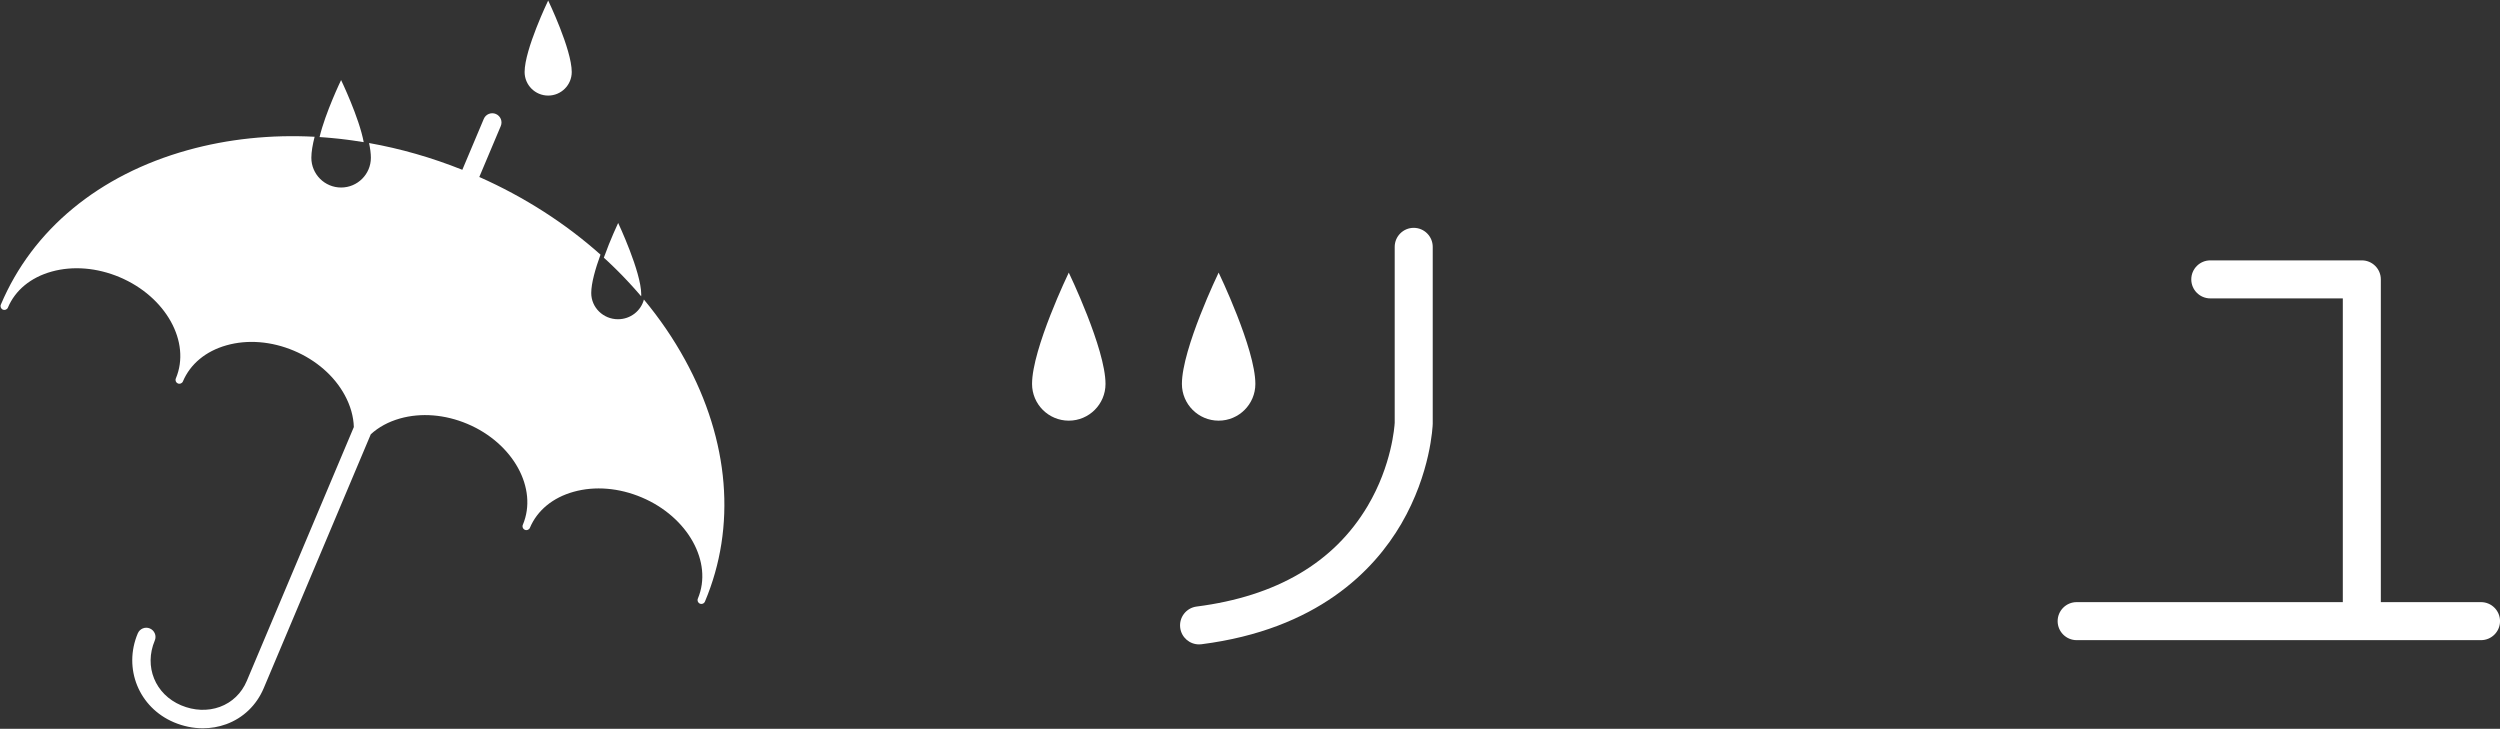 <?xml version="1.0" encoding="UTF-8"?>
<svg id="_레이어_2" data-name="레이어 2" xmlns="http://www.w3.org/2000/svg" viewBox="0 0 1179.64 343.89">
  <rect x="0" y="0" width="1179.64" height="343.89" fill="#333333" stroke="none"/>
  <defs>
    <style>
      .cls-1 {
        fill: #fff;
      }
    </style>
  </defs>
  <g id="_레이어_1-2" data-name="레이어 1">
    <g>
      <g>
        <path class="cls-1" d="m323.25,169.81c20.95,38.21,24.28,78.71,9.38,114.05-.3.7-.96,1.11-1.68,1.11-.23,0-.47-.04-.7-.14-.92-.39-1.36-1.46-.96-2.38,0-.01,0-.02.01-.03,7.19-17.12-4.71-38.53-26.54-47.73-10.65-4.5-22.03-5.44-32.05-2.65-9.86,2.74-17.2,8.77-20.67,17-.39.92-1.45,1.36-2.38.96-.69-.29-1.11-.96-1.11-1.67,0-.24.05-.48.15-.7,7.22-17.13-4.52-38.49-26.17-47.62-10.55-4.45-21.84-5.35-31.79-2.55-5.44,1.54-10.1,4.08-13.78,7.45l-50.52,119.8c-3.39,8.04-9.68,14.08-17.71,17.01-3.52,1.28-7.24,1.92-11.02,1.92-4.56,0-9.2-.94-13.63-2.81-16.55-6.98-24.05-25.42-17.07-41.97.94-2.22,3.49-3.26,5.7-2.32,2.22.94,3.26,3.49,2.32,5.7-5.17,12.26.17,25.4,12.44,30.57,6.06,2.56,12.55,2.82,18.28.73,5.74-2.1,10.24-6.43,12.68-12.21l50.53-119.83c-.15-4.97-1.59-10.08-4.28-15.04-4.93-9.08-13.46-16.53-24.01-20.98-10.56-4.45-21.84-5.36-31.79-2.55-9.79,2.76-17.1,8.82-20.57,17.04-.39.92-1.45,1.36-2.38.96-.69-.29-1.1-.96-1.1-1.67,0-.24.04-.48.14-.7,7.22-17.13-4.68-38.55-26.52-47.77-10.66-4.49-22.04-5.43-32.05-2.65-9.86,2.73-17.2,8.77-20.67,16.99-.38.93-1.45,1.36-2.37.97-.92-.39-1.36-1.46-.96-2.38,14.9-35.33,46.22-61.22,88.21-72.89,19.06-5.3,39.28-7.38,59.84-6.3-.94,3.71-1.54,7.14-1.54,9.91,0,7.75,6.29,14.04,14.04,14.04s14.05-6.29,14.05-14.04c0-2.02-.31-4.38-.86-6.95,14.77,2.62,29.54,6.84,44.01,12.63l10.13-24.03c.93-2.21,3.49-3.25,5.7-2.31s3.25,3.48,2.31,5.7l-10.13,24.03c21.37,9.49,40.68,21.92,57.19,36.64h0c-2.39,6.58-4.37,13.43-4.37,18.12,0,6.82,5.65,12.36,12.62,12.36,5.9,0,10.84-3.95,12.23-9.3,7.43,8.95,13.94,18.46,19.41,28.46Z"/>
        <path class="cls-1" d="m302.58,138.94c0,.29-.01.59-.04.87-.11-.13-.22-.26-.33-.38-.43-.5-.86-.99-1.29-1.49-.21-.25-.42-.49-.64-.74-.62-.71-1.25-1.41-1.89-2.11,0,0,0-.01-.01-.01-.62-.69-1.25-1.37-1.89-2.05-.62-.67-1.25-1.33-1.88-1.99-.34-.36-.68-.72-1.02-1.07-.6-.62-1.2-1.23-1.81-1.83-.73-.73-1.46-1.46-2.21-2.18-.89-.87-1.8-1.73-2.71-2.59-.64-.6-1.28-1.2-1.94-1.78,3.08-8.62,6.76-16.38,6.76-16.38,0,0,10.89,23.07,10.89,33.73Z"/>
        <path class="cls-1" d="m302.22,139.43c-.43-.5-.86-.99-1.29-1.49.44.49.86.99,1.29,1.49Z"/>
        <path class="cls-1" d="m300.29,137.2c-.62-.71-1.25-1.41-1.89-2.11.64.7,1.26,1.4,1.89,2.11Z"/>
        <path class="cls-1" d="m298.39,135.08c-.62-.69-1.25-1.37-1.89-2.05.64.68,1.27,1.36,1.89,2.05Z"/>
        <path class="cls-1" d="m291.8,128.14c-.73-.73-1.46-1.46-2.21-2.18.75.72,1.48,1.44,2.21,2.18Z"/>
        <path class="cls-1" d="m286.87,123.38c-.64-.59-1.28-1.19-1.94-1.78.65.59,1.3,1.18,1.94,1.78Z"/>
        <path class="cls-1" d="m269.78,33.98c0,6.14-4.98,11.12-11.12,11.12s-11.12-4.98-11.12-11.12c0-10.66,11.12-33.73,11.12-33.73,0,0,11.12,23.07,11.12,33.73Z"/>
        <path class="cls-1" d="m171.62,67.08c-1.61-.27-3.21-.51-4.82-.74,1.6.22,3.21.47,4.82.74Z"/>
        <path class="cls-1" d="m171.62,67.08c-1.6-.27-3.21-.51-4.82-.74-.14-.02-.27-.04-.4-.06-.7-.1-1.4-.2-2.1-.28-.17-.02-.34-.04-.51-.07-.71-.09-1.42-.18-2.13-.26-.18-.02-.37-.04-.55-.07-.62-.07-1.23-.15-1.85-.2-1.09-.12-2.18-.22-3.27-.32-.87-.08-1.73-.15-2.6-.22-.76-.06-1.52-.12-2.28-.16-.11,0-.21-.01-.32-.02,2.71-11.45,10.16-26.9,10.16-26.9,0,0,8.54,17.74,10.67,29.3Z"/>
        <path class="cls-1" d="m166.4,66.28c-.7-.1-1.4-.2-2.1-.28.7.09,1.39.18,2.1.28Z"/>
        <path class="cls-1" d="m163.79,65.94c-.71-.09-1.42-.18-2.13-.26.71.08,1.42.17,2.13.26Z"/>
        <path class="cls-1" d="m161.11,65.61c-.62-.07-1.23-.14-1.85-.2.62.06,1.23.13,1.85.2Z"/>
        <path class="cls-1" d="m155.99,65.09c-.87-.08-1.73-.15-2.6-.22.87.07,1.73.14,2.6.22Z"/>
        <path class="cls-1" d="m153.38,64.87c-.76-.06-1.52-.11-2.28-.16.76.04,1.52.1,2.28.16Z"/>
      </g>
      <path class="cls-1" d="m1105.47,284.12v-143.32h-62.53c-4.95,0-8.97-4.02-8.97-8.97s4.02-8.97,8.97-8.97h71.5c4.95,0,8.97,4.02,8.97,8.97v152.29s47.27,0,47.27,0c4.95,0,8.97,4.02,8.97,8.97s-4.02,8.97-8.97,8.97h-190.8c-4.95,0-8.97-4.02-8.97-8.97s4.02-8.97,8.97-8.97h125.6Z"/>
      <path class="cls-1" d="m592.35,181.16c0-16.61-17.33-52.53-17.33-52.53,0,0-17.33,35.93-17.33,52.53,0,9.57,7.76,17.33,17.33,17.33s17.33-7.76,17.33-17.33Z"/>
      <path class="cls-1" d="m521.64,181.16c0-16.61-17.33-52.53-17.33-52.53,0,0-17.33,35.93-17.33,52.53,0,9.57,7.76,17.33,17.33,17.33s17.33-7.76,17.33-17.33Z"/>
      <path class="cls-1" d="m565.77,304.06c-4.45,0-8.31-3.3-8.88-7.83-.63-4.91,2.84-9.41,7.76-10.03,37.7-4.82,64.83-20.77,80.65-47.39,11.48-19.32,12.71-37.75,12.8-39.32v-83.01c0-4.95,4.02-8.97,8.97-8.97s8.97,4.02,8.97,8.97v83.21c0,.09,0,.19,0,.28-.03.94-.87,23.24-14.84,47.2-12.86,22.06-39.65,49.83-94.27,56.82-.39.05-.77.07-1.15.07Z"/>
    </g>
  </g>
</svg>